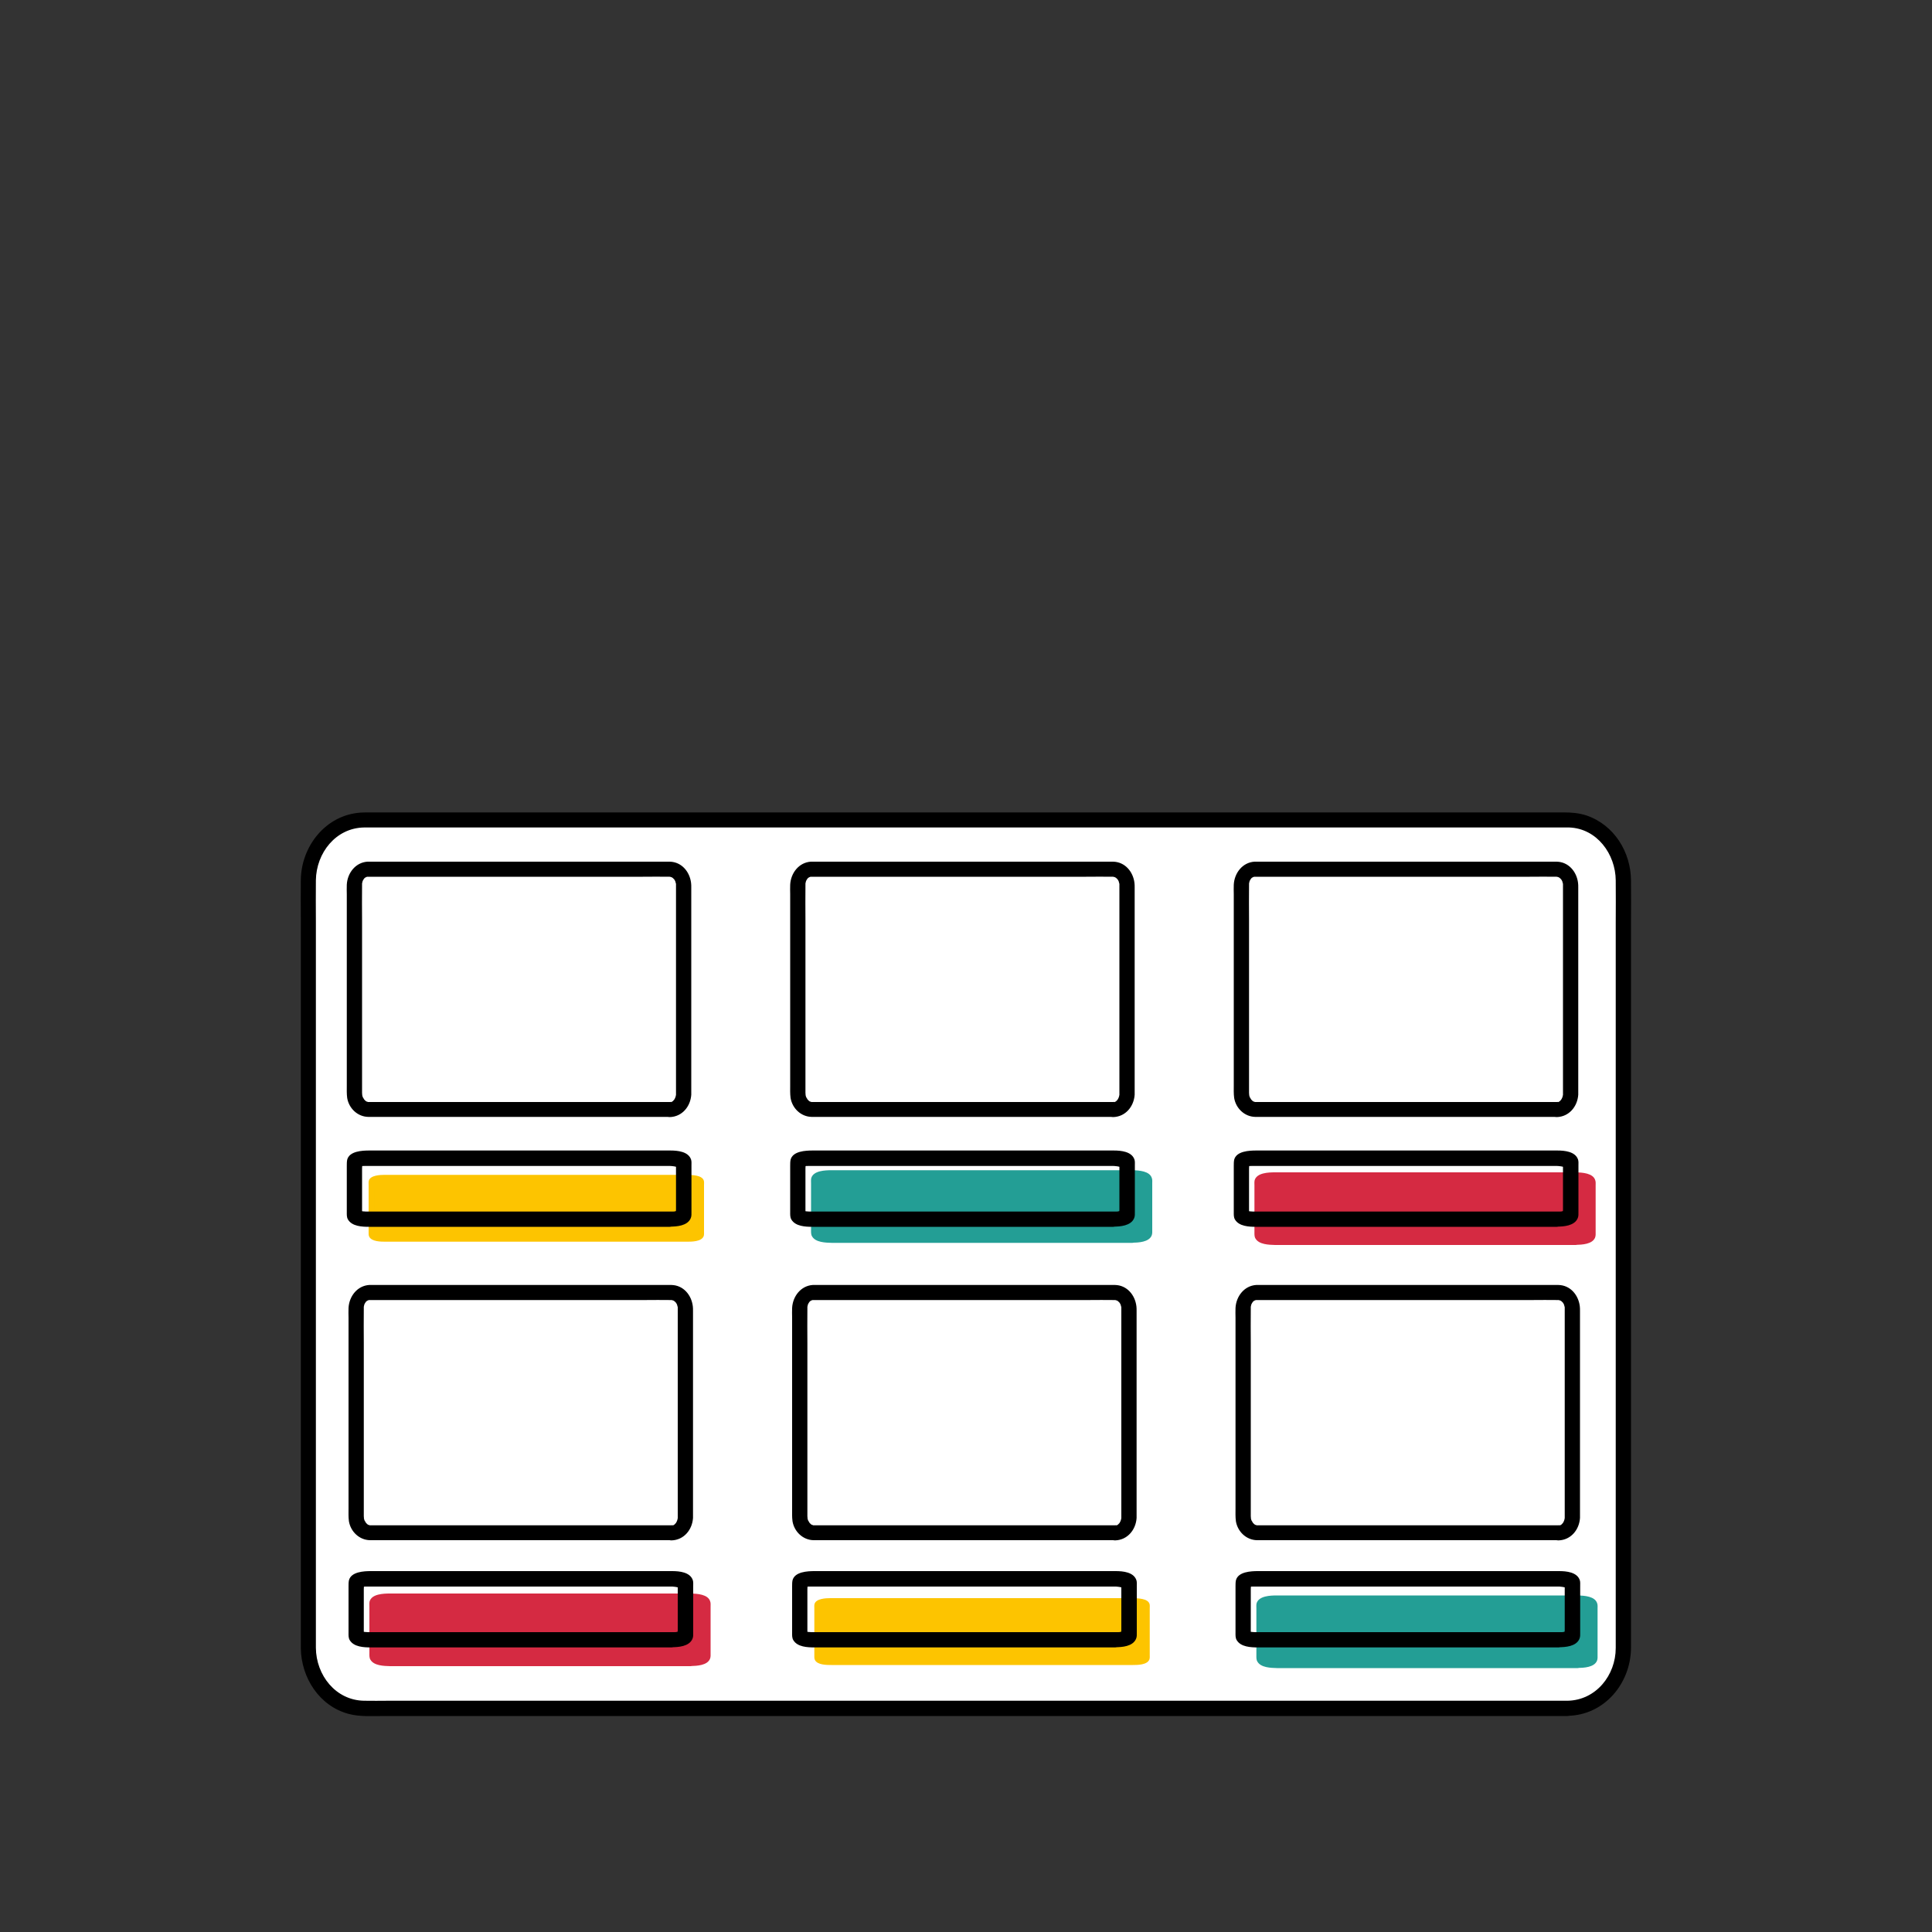 <svg enable-background="new 0 0 1000 1000" viewBox="0 0 1000 1000" xmlns="http://www.w3.org/2000/svg"><rect x="0" y="0" width="1000" height="1000" fill="#333333" stroke="none"/><path d="m811.4 884.2h-622.8c-16 0-28.9-13.9-28.9-31.1v-397.6c0-17.2 13-31.1 28.9-31.1h622.8c16 0 28.9 13.9 28.9 31.1v397.6c0 17.2-12.9 31.1-28.9 31.1z" fill="#fff"/><path d="m355.6 641.2h-156c-4 0-7.2-1-7.2-2.1v-27.3c0-1.2 3.2-2.1 7.2-2.1h156c4 0 7.2 1 7.2 2.1v27.3c.1 1.2-3.2 2.1-7.2 2.1z" fill="#fdc400"/><path d="m355.6 639.7c-2 0-4.1 0-6.1 0-5.4 0-10.8 0-16.1 0-7.7 0-15.4 0-23.2 0-8.9 0-17.9 0-26.8 0-9.2 0-18.4 0-27.6 0-8.4 0-16.7 0-25.1 0-6.4 0-12.9 0-19.3 0-3.5 0-7.1 0-10.6 0-1.7 0-3.5 0-5.2-.4-.4-.1-.7-.2-1.1-.3-.1 0-.6-.3-.7-.3 0 0 .1.5.1.4 0-.3 0-.6 0-.9 0-1.4 0-2.9 0-4.3 0-4.4 0-8.8 0-13.2 0-1.9 0-3.8 0-5.7 0-.9.3-2.2 0-3.1v-.1s-.1.4-.1.4c.1 0 .7-.3.8-.4 1.6-.6 3.3-.7 5-.7h.4 3.2 14 21.8 26.2 27.7 26 21 13 2.5c1.5 0 3.1.1 4.6.5.2.1 1.3.6 1.4.6-.1 0 0-.5-.1-.3s0 .7 0 .9v23.2c0 .8-.2 2.1 0 2.9v.1c0-.6.1-.4-.5-.1-1.5.8-3.4.8-5.2.8-1.9 0-1.9 3 0 3 2.4 0 7.4 0 8.6-2.8.3-.8.2-1.8.2-2.6 0-3.9 0-7.9 0-11.8 0-4 0-8 0-12 0-.8.1-1.7-.1-2.4-.9-2.9-6.1-2.9-8.4-3-2.2 0-4.3 0-6.5 0-5.6 0-11.1 0-16.7 0-8 0-15.9 0-23.9 0-9.2 0-18.4 0-27.6 0-9.3 0-18.7 0-28 0-8.4 0-16.7 0-25.1 0-6.3 0-12.6 0-18.9 0-3.1 0-6.1 0-9.2 0-.3 0-.6 0-.9 0-2.3 0-7.4.2-8.2 3-.2.8-.1 1.7-.1 2.4v5.1 13.7 5.1c0 .8-.1 1.9.3 2.7 1.3 2.6 6.1 2.6 8.5 2.6h.4 3.2 14.5 22.5 27 28.2 26.1 20.7 11.8 1.6c2 0 2-3 0-3z" fill="#fdc400"/><path d="m357.6 859.3h-156c-4 0-7.2-1-7.2-2.1v-27.3c0-1.2 3.2-2.1 7.2-2.1h156c4 0 7.2 1 7.2 2.1v27.3c.1 1.1-3.2 2.1-7.2 2.1z" fill="#d52a42"/><path d="m357.6 856.3c-2 0-4.1 0-6.1 0-5.4 0-10.8 0-16.1 0-7.7 0-15.4 0-23.2 0-8.9 0-17.9 0-26.8 0-9.2 0-18.4 0-27.6 0-8.4 0-16.7 0-25.1 0-6.4 0-12.9 0-19.3 0-3.5 0-7.1 0-10.6 0-1.6 0-3.2 0-4.8-.4-.4-.1-.7-.2-1.1-.3-.3-.1 0 0 .1 0-.1 0-.4-.2-.4-.2.2.4 1.1 1.2.8 1.7.1-.2 0-.7 0-.9 0-1.4 0-2.9 0-4.3 0-4.4 0-8.8 0-13.2 0-1.9 0-3.8 0-5.7 0-.9.2-2.2 0-3.1v-.1c.1 0-.3 1.2-.4 1.3s-.3.3-.4.4c0-.1.4-.2.4-.2-.3.1-.2.1 0 0 1.6-.4 3-.6 4.6-.6h.4 3.2 14 21.8 26.2 27.7 26 21 13 2.5c1.4 0 2.8.1 4.2.4.2 0 .3.1.5.1.1 0 .7.3.3.1-.2-.1.3.4.1.1-.1-.1-1-1.5-.7-1.6v.1c-.1.2 0 .7 0 .9v23.2c0 .9-.2 2 0 2.9v.1s.3-1.1.3-1.1c.1-.2.4-.4.5-.6-.1.1-.7.3-.2.1-1.4.8-3.1.9-4.8.9-3.9 0-3.9 6 0 6 3.1 0 8.5-.3 9.9-3.7.4-1 .3-2.1.3-3.1 0-3.9 0-7.9 0-11.8 0-4 0-8 0-12 0-.9.1-2-.2-2.8-1.1-3.7-6.7-4-9.9-4.1-2.2 0-4.3 0-6.5 0-5.6 0-11.1 0-16.7 0-8 0-15.9 0-23.9 0-9.2 0-18.4 0-27.6 0-9.3 0-18.7 0-28 0-8.4 0-16.7 0-25.1 0-6.3 0-12.6 0-18.9 0-3.1 0-6.1 0-9.2 0-3.3 0-9.4.2-10.5 4.1-.2.9-.1 1.9-.1 2.8v5.1 13.7 5.1c0 1.1-.1 2.4.5 3.4 1.8 3.2 7 3.3 10.2 3.4h3.2 14.5 22.5 27 28.2 26.1 20.7 11.8 1.6c4-.1 4-6.1.1-6.1z" fill="#d52a42"/><path d="m586.3 860.3h-156c-4 0-7.2-1-7.2-2.1v-27.3c0-1.2 3.2-2.1 7.2-2.1h156c4 0 7.2 1 7.2 2.1v27.3c.1 1.1-3.2 2.1-7.2 2.1z" fill="#fdc400"/><path d="m586.3 858.8c-2 0-4.1 0-6.1 0-5.4 0-10.8 0-16.1 0-7.7 0-15.4 0-23.2 0-8.9 0-17.9 0-26.8 0-9.2 0-18.4 0-27.6 0-8.4 0-16.7 0-25.1 0-6.4 0-12.9 0-19.3 0-3.5 0-7.1 0-10.6 0-1.7 0-3.5 0-5.2-.4-.4-.1-.7-.2-1.1-.3-.1 0-.6-.3-.7-.3 0 0 .1.5.1.4 0-.3 0-.6 0-.9 0-1.4 0-2.9 0-4.3 0-4.4 0-8.8 0-13.2 0-1.9 0-3.8 0-5.7 0-.9.3-2.2 0-3.1v-.1s-.1.4-.1.4c.1 0 .7-.3.8-.4 1.6-.6 3.3-.7 5-.7h.4 3.2 14 21.8 26.2 27.7 26 21 13 2.5c1.5 0 3.1.1 4.6.5.2.1 1.3.6 1.4.6-.1 0 0-.5-.1-.3s0 .7 0 .9v23.2c0 .8-.2 2.1 0 2.9v.1c0-.6.1-.4-.5-.1-1.5.7-3.5.7-5.2.8-1.9 0-1.9 3 0 3 2.4 0 7.4 0 8.6-2.8.3-.8.2-1.8.2-2.6 0-3.9 0-7.9 0-11.8 0-4 0-8 0-12 0-.8.1-1.7-.1-2.4-.9-2.9-6.1-2.9-8.4-3-2.2 0-4.3 0-6.5 0-5.6 0-11.1 0-16.7 0-8 0-15.9 0-23.9 0-9.2 0-18.4 0-27.6 0-9.3 0-18.7 0-28 0-8.4 0-16.7 0-25.1 0-6.3 0-12.6 0-18.9 0-3.1 0-6.1 0-9.2 0-.3 0-.6 0-.9 0-2.3 0-7.4.2-8.2 3-.2.8-.1 1.7-.1 2.4v5.1 13.7 5.1c0 .8-.1 1.9.3 2.7 1.3 2.6 6.1 2.6 8.5 2.6h.4 3.2 14.5 22.5 27 28.2 26.1 20.7 11.8 1.6c1.9 0 1.9-3 0-3z" fill="#fdc400"/><g fill="#239e95"><path d="m816.7 860.3h-156c-4 0-7.2-1-7.2-2.1v-27.3c0-1.2 3.2-2.1 7.2-2.1h156c4 0 7.2 1 7.2 2.1v27.3c0 1.1-3.2 2.1-7.2 2.1z"/><path d="m816.7 857.3c-2 0-4.1 0-6.1 0-5.4 0-10.8 0-16.1 0-7.7 0-15.4 0-23.2 0-8.9 0-17.9 0-26.8 0-9.2 0-18.4 0-27.6 0-8.4 0-16.7 0-25.1 0-6.4 0-12.9 0-19.3 0-3.5 0-7.1 0-10.6 0-1.6 0-3.2 0-4.8-.4-.4-.1-.7-.2-1.1-.3-.3-.1 0 0 .1 0-.1 0-.4-.2-.4-.2.2.4 1.1 1.2.8 1.7.1-.2 0-.7 0-.9 0-1.4 0-2.9 0-4.3 0-4.4 0-8.8 0-13.2 0-1.9 0-3.8 0-5.7 0-.9.2-2.2 0-3.1v-.1c.1 0-.3 1.2-.4 1.3s-.3.3-.4.4c0-.1.4-.2.4-.2-.3.1-.2.1 0 0 1.6-.4 3-.6 4.6-.6h.4 3.2 14 21.8 26.2 27.7 26 21 13 2.5c1.4 0 2.8.1 4.2.4.2 0 .3.1.5.1.1 0 .7.3.3.1-.2-.1.3.4.1.1-.1-.1-1-1.5-.7-1.6v.1c-.1.2 0 .7 0 .9v23.2c0 .9-.2 2 0 2.9v.1s.3-1.1.3-1.1c.1-.2.4-.4.5-.6-.1.1-.7.3-.2.1-1.5.8-3.1.9-4.8.9-3.9 0-3.9 6 0 6 3.1 0 8.5-.3 9.9-3.7.4-1 .3-2.1.3-3.1 0-3.9 0-7.9 0-11.8 0-4 0-8 0-12 0-.9.1-2-.2-2.8-1.1-3.7-6.7-4-9.9-4.1-2.2 0-4.3 0-6.5 0-5.6 0-11.1 0-16.7 0-8 0-15.9 0-23.9 0-9.2 0-18.4 0-27.6 0-9.3 0-18.7 0-28 0-8.4 0-16.7 0-25.1 0-6.3 0-12.6 0-18.9 0-3.1 0-6.1 0-9.2 0-3.3 0-9.4.2-10.5 4.1-.2.9-.1 1.9-.1 2.8v5.1 13.7 5.1c0 1.1-.1 2.4.5 3.4 1.8 3.2 7 3.3 10.2 3.4h3.2 14.5 22.5 27 28.2 26.1 20.7 11.8 1.6c4-.1 4-6.1.1-6.1z"/><path d="m586.2 640.2h-156c-4 0-7.2-1-7.2-2.1v-27.3c0-1.2 3.2-2.1 7.2-2.1h156c4 0 7.2 1 7.2 2.1v27.2c.1 1.2-3.2 2.2-7.2 2.2z"/><path d="m586.2 637.2c-2 0-4.1 0-6.1 0-5.4 0-10.8 0-16.1 0-7.7 0-15.4 0-23.2 0-8.9 0-17.9 0-26.8 0-9.2 0-18.4 0-27.6 0-8.4 0-16.7 0-25.1 0-6.4 0-12.9 0-19.3 0-3.5 0-7.1 0-10.6 0-1.6 0-3.2 0-4.8-.4-.4-.1-.7-.2-1.1-.3-.3-.1 0 0 .1 0-.1 0-.4-.2-.4-.2.2.4 1.1 1.2.8 1.7.1-.2 0-.7 0-.9 0-1.4 0-2.9 0-4.3 0-4.4 0-8.8 0-13.2 0-1.9 0-3.8 0-5.7 0-.9.2-2.2 0-3.1v-.1c.1 0-.3 1.2-.4 1.3s-.3.3-.4.4c0-.1.4-.2.4-.2-.3.1-.2.1 0 0 1.6-.4 3-.6 4.6-.6h.4 3.2 14 21.8 26.2 27.7 26 21 13 2.5c1.4 0 2.8.1 4.2.4.2 0 .3.1.5.1.1 0 .7.3.3.1-.2-.1.3.4.1.1-.1-.1-1-1.5-.7-1.6v.1c-.1.2 0 .7 0 .9v23.2c0 .9-.2 2 0 2.9v.1s.3-1.1.3-1.1c.1-.2.4-.4.5-.6-.1.1-.7.3-.2.1-1.4.8-3.1.9-4.8.9-3.9 0-3.9 6 0 6 3.1 0 8.5-.3 9.9-3.7.4-1 .3-2.1.3-3.1 0-3.9 0-7.9 0-11.8 0-4 0-8 0-12 0-.9.1-2-.2-2.8-1.1-3.7-6.7-4-9.9-4.1-2.2 0-4.3 0-6.5 0-5.6 0-11.1 0-16.7 0-8 0-15.9 0-23.9 0-9.2 0-18.4 0-27.6 0-9.3 0-18.7 0-28 0-8.4 0-16.7 0-25.1 0-6.3 0-12.6 0-18.9 0-3.1 0-6.1 0-9.2 0-3.3 0-9.4.2-10.5 4.1-.2.9-.1 1.9-.1 2.8v5.1 13.7 5.1c0 1.1-.1 2.4.5 3.4 1.8 3.2 7 3.3 10.2 3.4h3.2 14.5 22.5 27 28.2 26.1 20.7 11.8 1.6c4-.1 4-6.1.1-6.1z"/></g><path d="m815.7 641.3h-156c-4 0-7.2-1-7.2-2.1v-27.3c0-1.2 3.2-2.1 7.2-2.1h156c4 0 7.2 1 7.2 2.1v27.3c0 1.1-3.2 2.1-7.2 2.1z" fill="#d52a42"/><path d="m815.7 638.3c-2 0-4.1 0-6.1 0-5.4 0-10.8 0-16.1 0-7.7 0-15.4 0-23.2 0-8.9 0-17.9 0-26.8 0-9.2 0-18.4 0-27.6 0-8.4 0-16.7 0-25.1 0-6.4 0-12.9 0-19.3 0-3.5 0-7.1 0-10.6 0-1.6 0-3.2 0-4.8-.4-.4-.1-.7-.2-1.1-.3-.3-.1 0 0 .1 0-.1 0-.4-.2-.4-.2.2.4 1.1 1.2.8 1.7.1-.2 0-.7 0-.9 0-1.4 0-2.9 0-4.3 0-4.4 0-8.8 0-13.2 0-1.9 0-3.8 0-5.7 0-.9.2-2.2 0-3.1v-.1c.1 0-.3 1.2-.4 1.3s-.3.3-.4.4c0-.1.4-.2.4-.2-.3.1-.2.1 0 0 1.6-.4 3-.6 4.6-.6h.4 3.2 14 21.8 26.2 27.7 26 21 13 2.5c1.4 0 2.8.1 4.2.4.2 0 .3.1.5.1.1 0 .7.3.3.1-.2-.1.3.4.1.1-.1-.1-1-1.5-.7-1.6v.1c-.1.2 0 .7 0 .9v23.2c0 .9-.2 2 0 2.9v.1s.3-1.1.3-1.1c.1-.2.4-.4.5-.6-.1.1-.7.3-.2.1-1.5.8-3.2.9-4.8.9-3.9 0-3.9 6 0 6 3.1 0 8.5-.3 9.9-3.7.4-1 .3-2.1.3-3.1 0-3.9 0-7.9 0-11.8 0-4 0-8 0-12 0-.9.1-2-.2-2.8-1.1-3.7-6.7-4-9.9-4.1-2.2 0-4.3 0-6.5 0-5.6 0-11.1 0-16.7 0-8 0-15.9 0-23.9 0-9.2 0-18.4 0-27.6 0-9.3 0-18.7 0-28 0-8.4 0-16.7 0-25.1 0-6.3 0-12.6 0-18.9 0-3.1 0-6.1 0-9.2 0-3.3 0-9.4.2-10.5 4.1-.2.9-.1 1.9-.1 2.8v5.1 13.7 5.1c0 1.1-.1 2.4.5 3.4 1.8 3.2 7 3.3 10.2 3.4h3.2 14.5 22.5 27 28.2 26.1 20.7 11.8 1.6c3.9-.1 3.9-6.1.1-6.1z" fill="#d52a42"/><path d="m811.4 880.3c-4.1 0-8.2 0-12.3 0-11.3 0-22.6 0-33.9 0-17 0-34 0-51 0-21.4 0-42.8 0-64.2 0-24.3 0-48.6 0-72.9 0-25.6 0-51.2 0-76.8 0-25.7 0-51.5 0-77.2 0-24.3 0-48.6 0-72.9 0-21.3 0-42.6 0-64 0-17.1 0-34.2 0-51.3 0-11.3 0-22.7 0-34 0-4.1 0-8.3.1-12.4 0-14.8-.2-24.9-13.3-25-27.4 0-2.2 0-4.4 0-6.5 0-12.5 0-25 0-37.6 0-20.3 0-40.7 0-61 0-24.8 0-49.7 0-74.5 0-25.7 0-51.4 0-77.1 0-22.9 0-45.9 0-68.8 0-16.8 0-33.7 0-50.5 0-7.1-.1-14.2 0-21.3.2-14.1 10.3-27.1 25-27.3h3.3 24 43.4 58.2 69.2 75.6 77.7 75.2 69 58.1 42.7 23.4 3.9c14.4.5 24 13.8 24.1 27.4.1 7.4 0 14.8 0 22.2v51.1 69.5 76.8 74.3 60.8 36.7 5.9c0 14.1-10.2 27-24.9 27.3-5 .1-5 7.9 0 7.8 18.9-.3 32.6-16.6 32.8-35 0-1.6 0-3.3 0-4.9 0-11.8 0-23.6 0-35.4 0-20.2 0-40.3 0-60.5 0-24.9 0-49.7 0-74.6 0-26 0-51.9 0-77.9 0-23.4 0-46.8 0-70.2 0-17.2 0-34.5 0-51.7 0-7.4.1-14.8 0-22.2-.1-14.7-8.7-28.7-23-33.6-3.9-1.3-7.9-1.6-11.9-1.6-7.3 0-14.6 0-21.9 0-14.1 0-28.2 0-42.3 0-19.2 0-38.4 0-57.6 0-23.2 0-46.3 0-69.5 0-25.2 0-50.5 0-75.7 0-26.2 0-52.5 0-78.7 0-25.4 0-50.9 0-76.3 0-23.3 0-46.6 0-69.8 0-19.6 0-39.2 0-58.9 0-14.5 0-29 0-43.5 0-7.9 0-15.7 0-23.6 0-1.6 0-3.2 0-4.8.1-18.1 1.2-30.8 17.4-31 34.9-.1 6.5 0 13 0 19.5v49.8 69.2 77.7 75.3 62 37.7 6.4c.2 15.2 9.5 29.9 24.7 34 6 1.6 12.7 1.1 18.8 1.1h32.9 50.8 64.3 73.3 77.8 77.9 73.5 64.7 51.5 33.8 11.7c5-.1 5-7.9 0-7.9z"/><path d="m346.7 570.4c-4.1 0-8.2 0-12.3 0-10.1 0-20.1 0-30.2 0-13 0-26 0-39 0-12.7 0-25.3 0-38 0-9.3 0-18.6 0-27.9 0-2.4 0-4.7 0-7.1 0-.5 0-.9 0-1.4 0h-.1c-.3 0-.4 0-.6 0 1.1.1-1.1-.5-.1-.1-.3-.1-.5-.3-.8-.5-.2-.1-.4-.4 0 0-.2-.2-.4-.4-.6-.6s-.5-.7-.1-.1c-.1-.2-.9-1.6-.6-.9-.2-.5-.4-1.1-.5-1.7.2.8 0-.5 0-.8 0-.1 0-.1 0-.2 0-.3 0-.5 0-.8 0-1.1 0-2.2 0-3.2 0-3.9 0-7.8 0-11.7 0-12.1 0-24.2 0-36.3 0-12.4 0-24.8 0-37.2 0-6-.1-12 0-18 0-.3 0-.5 0-.8.1-1.1-.2.3 0-.2.1-.3.1-.6.2-.9.1-.2.1-.4.2-.7-.3.8.2-.3.3-.4.1-.2.6-.8.1-.2.1-.2.3-.3.4-.5.1-.1.9-.8.2-.2.2-.1.3-.2.5-.3 0 0 .9-.4.4-.2-.6.2.4-.1.4-.1.6-.2.1 0-.1 0h.6.9 6.3 26.7 37.8 39.2 31.2c4.6 0 9.2-.1 13.8 0h.1c.3 0 1.1.2.2 0 .2.1.4.1.6.2.4.1.4.1-.1-.1.1.1.3.1.4.2.2.1.4.3.7.4-.6-.4-.2-.1-.1 0l.7.7c-.1-.1-.4-.6 0 0 .1.2.3.5.4.7.3.6-.2-.9.1.2.1.2.1.4.2.7.1.2.1.5.2.7 0-.4 0-.4 0-.1v2 8.4 33.3 38.8 24.5 1.5.8c0 .2-.2.7 0 0-.1.3-.1.6-.2.9s-.2.6-.3.8c.3-.7 0-.1 0 0-.2.3-.3.6-.5.9.1-.1.5-.5 0 0-.2.2-.5.4-.6.6-.2.4.6-.3-.1.1-.2.1-.4.2-.5.3-.8.5.7-.1-.2.1-.2 0-.4.1-.6.2.9-.4.1-.2-.2-.2-2 .1-4 1.8-3.9 3.9s1.7 4 3.9 3.9c6.4-.2 10.7-5.5 11.1-11.6 0-.6 0-1.3 0-1.9 0-2.9 0-5.7 0-8.6 0-11.4 0-22.7 0-34.1 0-13.1 0-26.1 0-39.2 0-7.8 0-15.7 0-23.5 0-.8 0-1.5-.1-2.3-.7-5.8-4.9-10.9-11.1-11-1.1 0-2.3 0-3.4 0-7.7 0-15.4 0-23.1 0-12.2 0-24.3 0-36.5 0-13.4 0-26.8 0-40.2 0-11.3 0-22.7 0-34 0-6 0-11.9 0-17.9 0-.4 0-.8 0-1.3 0-6.2.4-10.4 5.9-10.7 11.9-.1 1.7 0 3.4 0 5v29.7 39.7 29.3c0 2.2-.1 4.5.2 6.7.9 5.4 5.4 9.7 10.9 9.8h1 18.4 34.3 40.3 36.3 22.6 3.1c2 0 4-1.8 3.9-3.9 0-2-1.6-3.8-3.8-3.8z"/><path d="m346.7 627.1c-2 0-4.1 0-6.1 0-5.4 0-10.8 0-16.1 0-7.7 0-15.4 0-23.2 0-8.9 0-17.9 0-26.8 0-9.2 0-18.4 0-27.6 0-8.4 0-16.7 0-25.1 0-6.4 0-12.9 0-19.3 0-3.5 0-7.1 0-10.6 0-.3 0-.6 0-.9 0-.1 0-.1 0-.2 0-.5 0-.9 0-1.4 0-.4 0-.8-.1-1.3-.1.6.1 0 0-.1 0-.2 0-.5-.1-.7-.1-.3-.1-.7-.3-1.1-.3s.2.1.3.1c-.1-.1-.3-.1-.4-.2.3.2.5.4.7.6.2.3.8 1.6.6 1.8.1-.2 0-.6 0-.9 0-1.4 0-2.9 0-4.3 0-4.4 0-8.8 0-13.2 0-1.9 0-3.8 0-5.7 0-1 .2-2.1 0-3.1v-.1c.2.3-.4 1.6-.6 1.8-.2.3-.4.4-.7.6.1-.1.3-.1.4-.2-.2.1-.7.2-.2.1.4-.1.7-.2 1.1-.3.2 0 .4-.1.5-.1 0 0 .6-.1.2 0s.4 0 .5 0h.6 1.4.4 3.2 14 21.8 26.2 27.7 26 21 13 2.5.1c.5 0 1 0 1.6.1.2 0 1.4.2.8.1.5.1.9.2 1.4.3.2 0 1.2.4.7.2-.5-.3.4.5-.1-.1s-.6-.7-.8-1.5c-.1-.3-.1-.5-.2-.8v.1c-.1.3 0 .7 0 .9v23.2c0 .9-.2 2 0 2.9v.1s.4-1.6.4-1.6c.2-.4.5-.6.9-.9-.4.3-.5.2 0 0-.8.2-1.5.4-2.3.6.6-.1-.4 0-.6 0-.4 0-1 0-1.6 0-2 0-4 1.8-3.9 3.9s1.7 3.9 3.9 3.9c3.6 0 9.1-.4 10.8-4.3.5-1.1.4-2.3.4-3.5 0-3.9 0-7.9 0-11.8 0-4 0-8 0-12 0-1 .1-2.2-.2-3.1-1.4-4.2-7-4.7-10.7-4.7-2.2 0-4.3 0-6.5 0-5.6 0-11.1 0-16.7 0-8 0-15.9 0-23.9 0-9.2 0-18.4 0-27.6 0-9.3 0-18.7 0-28 0-8.4 0-16.7 0-25.1 0-6.3 0-12.6 0-18.9 0-3.1 0-6.1 0-9.2 0-3.6 0-10.3.3-11.4 4.8-.2 1-.2 2.1-.2 3.1v5.1 13.7 5.1c0 1.3-.1 2.7.6 3.9 2.1 3.6 7.4 3.8 11 3.8h3.2 14.5 22.5 27 28.2 26.1 20.7 11.8 1.6c2 0 4-1.8 3.9-3.9-.1-2.2-1.7-4-3.9-4z"/><path d="m347.6 789.5c-4.1 0-8.2 0-12.3 0-10.1 0-20.1 0-30.2 0-13 0-26 0-39 0-12.7 0-25.3 0-38 0-9.3 0-18.6 0-27.9 0-2.4 0-4.7 0-7.1 0-.5 0-.9 0-1.4 0h-.1c-.3 0-.4 0-.6 0 1.1.1-1.1-.5-.1-.1-.3-.1-.5-.3-.8-.5-.2-.1-.4-.4 0 0-.2-.2-.4-.4-.6-.6s-.5-.7-.1-.1c-.1-.2-.9-1.6-.6-.9-.2-.5-.4-1.1-.5-1.7.2.8 0-.5 0-.8 0-.1 0-.1 0-.2 0-.3 0-.5 0-.8 0-1.1 0-2.2 0-3.2 0-3.9 0-7.8 0-11.7 0-12.1 0-24.2 0-36.3 0-12.4 0-24.8 0-37.2 0-6-.1-12 0-18 0-.3 0-.5 0-.8.1-1.1-.2.3 0-.2.1-.3.1-.6.2-.9.1-.2.1-.4.2-.7-.3.8.2-.3.3-.4.1-.2.6-.8.1-.2.1-.2.3-.3.4-.5.1-.1.9-.8.2-.2.2-.1.3-.2.5-.3 0 0 .9-.4.4-.2-.6.2.4-.1.4-.1.6-.2.1 0-.1 0h.6.9 6.3 26.7 37.8 39.2 31.2c4.6 0 9.2-.1 13.8 0h.1c.3 0 1.1.2.2 0 .2.1.4.1.6.2.4.1.4.1-.1-.1.1.1.3.1.4.2.2.1.4.3.7.4-.6-.4-.2-.1-.1 0 .2.2.5.5.7.7-.1-.1-.4-.6 0 0 .1.2.3.5.4.7.3.6-.2-.9.1.2.1.2.1.4.2.7.1.2.1.5.2.7 0-.4 0-.4 0-.1v2 8.4 33.3 38.8 24.5 1.5.8c0 .2-.2.7 0 0-.1.3-.1.6-.2.9s-.2.6-.3.8c.3-.7 0-.1 0 0-.2.3-.3.6-.5.9.1-.1.5-.5 0 0-.2.2-.5.4-.6.6-.2.4.6-.3-.1.1-.2.1-.4.2-.5.3-.8.5.7-.1-.2.1-.2 0-.4.1-.6.2 1-.5.1-.2-.2-.2-2 .1-4 1.8-3.9 3.9s1.7 4 3.9 3.9c6.4-.2 10.7-5.5 11.1-11.6 0-.6 0-1.3 0-1.9 0-2.9 0-5.7 0-8.6 0-11.4 0-22.7 0-34.1 0-13.1 0-26.1 0-39.2 0-7.8 0-15.7 0-23.5 0-.8 0-1.5-.1-2.3-.7-5.8-4.9-10.9-11.1-11-1.1 0-2.3 0-3.4 0-7.7 0-15.4 0-23.1 0-12.2 0-24.3 0-36.5 0-13.4 0-26.8 0-40.2 0-11.3 0-22.7 0-34 0-6 0-11.9 0-17.9 0-.4 0-.8 0-1.3 0-6.2.4-10.4 5.9-10.7 11.9-.1 1.7 0 3.4 0 5v29.7 39.7 29.3c0 2.2-.1 4.5.2 6.7.9 5.4 5.4 9.7 10.9 9.8h1 18.4 34.3 40.3 36.3 22.6 3.1c2 0 4-1.8 3.9-3.9 0-2-1.6-3.8-3.8-3.8z"/><path d="m347.6 844.8c-2 0-4.1 0-6.1 0-5.4 0-10.8 0-16.1 0-7.7 0-15.4 0-23.2 0-8.9 0-17.9 0-26.8 0-9.2 0-18.4 0-27.6 0-8.4 0-16.7 0-25.1 0-6.4 0-12.9 0-19.3 0-3.5 0-7.1 0-10.6 0-.3 0-.6 0-.9 0-.1 0-.1 0-.2 0-.5 0-.9 0-1.4 0-.4 0-.8-.1-1.3-.1.6.1 0 0-.1 0-.2 0-.5-.1-.7-.1-.3-.1-.7-.3-1.1-.3s.2.1.3.1c-.1-.1-.3-.1-.4-.2.3.2.5.4.7.6.2.3.8 1.6.6 1.8.1-.2 0-.6 0-.9 0-1.4 0-2.9 0-4.3 0-4.4 0-8.8 0-13.2 0-1.9 0-3.8 0-5.7 0-1 .2-2.1 0-3.1v-.1c.2.3-.4 1.6-.6 1.8-.2.3-.4.4-.7.6.1-.1.3-.1.4-.2-.2.1-.7.2-.2.1.4-.1.7-.2 1.1-.3.2 0 .4-.1.5-.1 0 0 .6-.1.2 0s.4 0 .5 0h.6 1.4.4 3.2 14 21.8 26.2 27.7 26 21 13 2.5.1c.5 0 1 0 1.6.1.2 0 1.4.2.8.1.5.1.9.2 1.4.3.2 0 1.2.4.7.2-.5-.3.4.5-.1-.1s-.6-.7-.8-1.5c-.1-.3-.1-.5-.2-.8v.1c-.1.3 0 .7 0 .9v23.2c0 .9-.2 2 0 2.9v.1s.4-1.6.4-1.6c.2-.4.5-.6.9-.9-.4.3-.5.2 0 0-.8.2-1.5.4-2.3.6.6-.1-.4 0-.6 0-.4 0-1 0-1.6 0-2 0-4 1.8-3.9 3.9s1.7 3.9 3.9 3.9c3.6 0 9.1-.4 10.8-4.3.5-1.1.4-2.3.4-3.5 0-3.9 0-7.9 0-11.8 0-4 0-8 0-12 0-1 .1-2.2-.2-3.1-1.4-4.2-7-4.7-10.7-4.7-2.2 0-4.3 0-6.5 0-5.6 0-11.1 0-16.7 0-8 0-15.9 0-23.9 0-9.2 0-18.4 0-27.6 0-9.3 0-18.7 0-28 0-8.4 0-16.7 0-25.1 0-6.3 0-12.6 0-18.9 0-3.1 0-6.1 0-9.2 0-3.6 0-10.3.3-11.4 4.8-.2 1-.2 2.1-.2 3.1v5.1 13.7 5.1c0 1.3-.1 2.7.6 3.9 2.1 3.6 7.4 3.8 11 3.8h3.2 14.5 22.5 27 28.2 26.1 20.7 11.8 1.6c2 0 4-1.8 3.9-3.9-.1-2.2-1.7-4-3.9-4z"/><path d="m576.2 570.4c-4.1 0-8.2 0-12.3 0-10.1 0-20.1 0-30.2 0-13 0-26 0-39 0-12.7 0-25.3 0-38 0-9.3 0-18.6 0-27.9 0-2.4 0-4.7 0-7.1 0-.5 0-.9 0-1.4 0h-.1c-.3 0-.4 0-.6 0 1.1.1-1.1-.5-.1-.1-.3-.1-.5-.3-.8-.5-.2-.1-.4-.4 0 0-.2-.2-.4-.4-.6-.6s-.5-.7-.1-.1c-.1-.2-.9-1.6-.6-.9-.2-.5-.4-1.1-.5-1.7.2.8 0-.5 0-.8 0-.1 0-.1 0-.2 0-.3 0-.5 0-.8 0-1.1 0-2.2 0-3.2 0-3.9 0-7.8 0-11.7 0-12.1 0-24.2 0-36.3 0-12.4 0-24.8 0-37.2 0-6-.1-12 0-18 0-.3 0-.5 0-.8.1-1.1-.2.3 0-.2.1-.3.1-.6.2-.9.1-.2.1-.4.2-.7-.3.8.2-.3.3-.4.1-.2.6-.8.1-.2.1-.2.3-.3.4-.5.1-.1.9-.8.2-.2.2-.1.3-.2.5-.3 0 0 .9-.4.4-.2-.6.2.4-.1.4-.1.6-.2.1 0-.1 0h.6.9 6.3 26.7 37.8 39.2 31.2c4.6 0 9.2-.1 13.8 0h.1c.3 0 1.1.2.2 0 .2.1.4.1.6.2.4.1.4.1-.1-.1.1.1.3.1.4.2.2.1.4.3.7.4-.6-.4-.2-.1-.1 0 .2.2.5.5.7.7-.1-.1-.4-.6 0 0 .1.2.3.5.4.7.3.6-.2-.9.1.2.1.2.1.4.2.7.1.2.1.5.2.7 0-.4 0-.4 0-.1v2 8.4 33.3 38.8 24.5 1.5.8c0 .2-.2.7 0 0-.1.3-.1.6-.2.9s-.2.6-.3.8c.3-.7 0-.1 0 0-.2.3-.3.6-.5.9.1-.1.5-.5 0 0-.2.2-.5.4-.6.6-.2.4.6-.3-.1.1-.2.1-.4.2-.5.3-.8.5.7-.1-.2.1-.2 0-.4.1-.6.2.9-.4.1-.2-.2-.2-2 .1-4 1.8-3.9 3.9s1.7 4 3.9 3.9c6.4-.2 10.7-5.5 11.1-11.6 0-.6 0-1.3 0-1.9 0-2.9 0-5.7 0-8.6 0-11.4 0-22.7 0-34.1 0-13.1 0-26.1 0-39.2 0-7.8 0-15.7 0-23.5 0-.8 0-1.5-.1-2.3-.7-5.8-4.9-10.9-11.1-11-1.1 0-2.3 0-3.4 0-7.7 0-15.4 0-23.1 0-12.2 0-24.3 0-36.5 0-13.4 0-26.8 0-40.2 0-11.3 0-22.7 0-34 0-6 0-11.9 0-17.9 0-.4 0-.8 0-1.3 0-6.2.4-10.4 5.9-10.7 11.9-.1 1.7 0 3.4 0 5v29.7 39.7 29.3c0 2.2-.1 4.5.2 6.7.9 5.4 5.4 9.7 10.9 9.8h1 18.4 34.3 40.3 36.3 22.6 3.1c2 0 4-1.8 3.9-3.9 0-2-1.6-3.8-3.8-3.8z"/><path d="m576.2 627.1c-2 0-4.1 0-6.1 0-5.4 0-10.8 0-16.1 0-7.7 0-15.4 0-23.2 0-8.9 0-17.9 0-26.8 0-9.2 0-18.4 0-27.6 0-8.4 0-16.7 0-25.1 0-6.4 0-12.9 0-19.3 0-3.5 0-7.1 0-10.6 0-.3 0-.6 0-.9 0-.1 0-.1 0-.2 0-.5 0-.9 0-1.4 0-.4 0-.8-.1-1.3-.1.6.1 0 0-.1 0-.2 0-.5-.1-.7-.1-.3-.1-.7-.3-1.1-.3s.2.1.3.1c-.1-.1-.3-.1-.4-.2.3.2.5.4.7.6.2.3.8 1.6.6 1.8.1-.2 0-.6 0-.9 0-1.4 0-2.9 0-4.3 0-4.4 0-8.8 0-13.2 0-1.9 0-3.8 0-5.7 0-1 .2-2.1 0-3.1v-.1c.2.3-.4 1.6-.6 1.8-.2.3-.4.4-.7.6.1-.1.3-.1.4-.2-.2.1-.7.2-.2.1.4-.1.7-.2 1.1-.3.2 0 .4-.1.5-.1 0 0 .6-.1.2 0s.4 0 .5 0h.6 1.4.4 3.2 14 21.8 26.2 27.7 26 21 13 2.5.1c.5 0 1 0 1.6.1.2 0 1.4.2.8.1.5.1.9.2 1.4.3.2 0 1.2.4.7.2-.5-.3.4.5-.1-.1s-.6-.7-.8-1.5c-.1-.3-.1-.5-.2-.8v.1c-.1.3 0 .7 0 .9v23.2c0 .9-.2 2 0 2.9v.1s.4-1.6.4-1.6c.2-.4.5-.6.9-.9-.4.3-.5.2 0 0-.8.2-1.5.4-2.3.6.6-.1-.4 0-.6 0-.4 0-1 0-1.6 0-2 0-4 1.8-3.9 3.9s1.7 3.9 3.9 3.9c3.6 0 9.1-.4 10.8-4.3.5-1.1.4-2.3.4-3.5 0-3.9 0-7.9 0-11.8 0-4 0-8 0-12 0-1 .1-2.2-.2-3.1-1.4-4.2-7-4.7-10.7-4.7-2.2 0-4.3 0-6.5 0-5.6 0-11.1 0-16.7 0-8 0-15.9 0-23.9 0-9.2 0-18.4 0-27.6 0-9.3 0-18.7 0-28 0-8.4 0-16.7 0-25.1 0-6.3 0-12.6 0-18.9 0-3.1 0-6.1 0-9.2 0-3.6 0-10.3.3-11.4 4.8-.2 1-.2 2.1-.2 3.1v5.1 13.7 5.1c0 1.3-.1 2.7.6 3.9 2.1 3.6 7.4 3.8 11 3.8h3.2 14.5 22.5 27 28.2 26.1 20.7 11.8 1.6c2 0 4-1.8 3.9-3.9-.1-2.2-1.7-4-3.9-4z"/><path d="m577.2 789.5c-4.1 0-8.2 0-12.3 0-10.1 0-20.1 0-30.2 0-13 0-26 0-39 0-12.7 0-25.3 0-38 0-9.3 0-18.6 0-27.9 0-2.4 0-4.7 0-7.1 0-.5 0-.9 0-1.4 0h-.1c-.3 0-.4 0-.6 0 1.1.1-1.1-.5-.1-.1-.3-.1-.5-.3-.8-.5-.2-.1-.4-.4 0 0-.2-.2-.4-.4-.6-.6s-.5-.7-.1-.1c-.1-.2-.9-1.6-.6-.9-.2-.5-.4-1.1-.5-1.7.2.8 0-.5 0-.8 0-.1 0-.1 0-.2 0-.3 0-.5 0-.8 0-1.1 0-2.2 0-3.2 0-3.9 0-7.8 0-11.7 0-12.1 0-24.2 0-36.3 0-12.4 0-24.8 0-37.2 0-6-.1-12 0-18 0-.3 0-.5 0-.8.1-1.1-.2.3 0-.2.1-.3.1-.6.2-.9.1-.2.1-.4.2-.7-.3.8.2-.3.3-.4.1-.2.6-.8.1-.2.1-.2.3-.3.4-.5.1-.1.9-.8.2-.2.2-.1.3-.2.5-.3 0 0 .9-.4.4-.2-.6.2.4-.1.4-.1.6-.2.1 0-.1 0h.6.9 6.3 26.7 37.8 39.2 31.2c4.6 0 9.2-.1 13.8 0h.1c.3 0 1.1.2.2 0 .2.1.4.1.6.2.4.1.4.1-.1-.1.1.1.3.1.4.2.2.1.4.3.7.4-.6-.4-.2-.1-.1 0l.7.7c-.1-.1-.4-.6 0 0 .1.2.3.5.4.7.3.6-.2-.9.1.2.1.2.1.4.2.7.1.2.1.5.2.7 0-.4 0-.4 0-.1v2 8.4 33.3 38.8 24.5 1.5.8c0 .2-.2.7 0 0-.1.3-.1.6-.2.9s-.2.6-.3.8c.3-.7 0-.1 0 0-.2.3-.3.6-.5.9.1-.1.5-.5 0 0-.2.2-.5.4-.6.6-.2.4.6-.3-.1.1-.2.1-.4.2-.5.3-.8.5.7-.1-.2.1-.2 0-.4.1-.6.2.9-.5.1-.2-.2-.2-2 .1-4 1.8-3.9 3.9s1.7 4 3.9 3.9c6.4-.2 10.7-5.5 11.1-11.6 0-.6 0-1.3 0-1.9 0-2.9 0-5.7 0-8.6 0-11.4 0-22.7 0-34.1 0-13.1 0-26.1 0-39.2 0-7.8 0-15.7 0-23.5 0-.8 0-1.5-.1-2.3-.7-5.8-4.9-10.9-11.1-11-1.1 0-2.3 0-3.4 0-7.7 0-15.4 0-23.1 0-12.2 0-24.3 0-36.5 0-13.4 0-26.8 0-40.2 0-11.3 0-22.7 0-34 0-6 0-11.9 0-17.9 0-.4 0-.8 0-1.3 0-6.2.4-10.4 5.9-10.7 11.9-.1 1.7 0 3.4 0 5v29.7 39.7 29.3c0 2.2-.1 4.5.2 6.7.9 5.4 5.4 9.7 10.9 9.8h1 18.4 34.3 40.3 36.3 22.6 3.1c2 0 4-1.8 3.9-3.9 0-2-1.6-3.8-3.8-3.8z"/><path d="m577.2 844.8c-2 0-4.1 0-6.1 0-5.4 0-10.8 0-16.1 0-7.7 0-15.4 0-23.2 0-8.9 0-17.9 0-26.8 0-9.2 0-18.4 0-27.6 0-8.4 0-16.7 0-25.1 0-6.4 0-12.9 0-19.3 0-3.5 0-7.1 0-10.6 0-.3 0-.6 0-.9 0-.1 0-.1 0-.2 0-.5 0-.9 0-1.4 0-.4 0-.8-.1-1.3-.1.6.1 0 0-.1 0-.2 0-.5-.1-.7-.1-.3-.1-.7-.3-1.1-.3s.2.1.3.1c-.1-.1-.3-.1-.4-.2.3.2.5.4.7.6.2.3.8 1.6.6 1.8.1-.2 0-.6 0-.9 0-1.4 0-2.9 0-4.3 0-4.4 0-8.8 0-13.2 0-1.9 0-3.8 0-5.7 0-1 .2-2.1 0-3.1v-.1c.2.3-.4 1.6-.6 1.8-.2.3-.4.4-.7.6.1-.1.3-.1.4-.2-.2.1-.7.2-.2.1.4-.1.7-.2 1.1-.3.2 0 .4-.1.5-.1 0 0 .6-.1.2 0s.4 0 .5 0h.6 1.4.4 3.2 14 21.8 26.2 27.7 26 21 13 2.5.1c.5 0 1 0 1.6.1.2 0 1.4.2.8.1.5.1.9.2 1.4.3.2 0 1.2.4.7.2-.5-.3.4.5-.1-.1s-.6-.7-.8-1.5c-.1-.3-.1-.5-.2-.8v.1c-.1.3 0 .7 0 .9v23.2c0 .9-.2 2 0 2.9v.1s.4-1.6.4-1.6c.2-.4.5-.6.9-.9-.4.3-.5.2 0 0-.8.2-1.5.4-2.3.6.6-.1-.4 0-.6 0-.4 0-1 0-1.6 0-2 0-4 1.8-3.9 3.9s1.7 3.9 3.9 3.9c3.6 0 9.1-.4 10.8-4.3.5-1.1.4-2.3.4-3.5 0-3.9 0-7.9 0-11.8 0-4 0-8 0-12 0-1 .1-2.2-.2-3.1-1.4-4.2-7-4.7-10.7-4.7-2.2 0-4.3 0-6.5 0-5.6 0-11.1 0-16.7 0-8 0-15.9 0-23.9 0-9.2 0-18.4 0-27.6 0-9.3 0-18.7 0-28 0-8.4 0-16.7 0-25.1 0-6.3 0-12.6 0-18.9 0-3.1 0-6.1 0-9.2 0-3.6 0-10.3.3-11.4 4.8-.2 1-.2 2.1-.2 3.1v5.1 13.7 5.1c0 1.3-.1 2.7.6 3.9 2.1 3.6 7.4 3.8 11 3.8h3.2 14.5 22.5 27 28.2 26.1 20.7 11.8 1.6c2 0 4-1.8 3.9-3.9-.1-2.2-1.7-4-3.9-4z"/><path d="m805.8 570.4c-4.1 0-8.2 0-12.3 0-10.1 0-20.1 0-30.2 0-13 0-26 0-39 0-12.7 0-25.3 0-38 0-9.3 0-18.6 0-27.9 0-2.4 0-4.7 0-7.1 0-.5 0-.9 0-1.4 0h-.1c-.3 0-.4 0-.6 0 1.1.1-1.1-.5-.1-.1-.3-.1-.5-.3-.8-.5-.2-.1-.4-.4 0 0-.2-.2-.4-.4-.6-.6s-.5-.7-.1-.1c-.1-.2-.9-1.6-.6-.9-.2-.5-.4-1.1-.5-1.7.2.8 0-.5 0-.8 0-.1 0-.1 0-.2 0-.3 0-.5 0-.8 0-1.1 0-2.2 0-3.2 0-3.9 0-7.8 0-11.7 0-12.1 0-24.2 0-36.3 0-12.4 0-24.8 0-37.2 0-6-.1-12 0-18 0-.3 0-.5 0-.8.1-1.1-.2.3 0-.2.1-.3.1-.6.2-.9.1-.2.1-.4.2-.7-.3.8.2-.3.3-.4.1-.2.6-.8.1-.2.1-.2.3-.3.4-.5.1-.1.9-.8.2-.2.2-.1.3-.2.5-.3 0 0 .9-.4.4-.2-.6.2.4-.1.4-.1.6-.2.1 0-.1 0h.6.9 6.3 26.7 37.8 39.2 31.2c4.6 0 9.2-.1 13.8 0h.1c.3 0 1.1.2.2 0 .2.1.4.1.6.2.4.1.4.1-.1-.1.1.1.3.1.4.2.2.1.4.3.7.4-.6-.4-.2-.1-.1 0 .2.2.5.5.7.7-.1-.1-.4-.6 0 0 .1.2.3.5.4.7.3.6-.2-.9.1.2.1.2.1.4.2.7.1.2.1.5.2.7 0-.4 0-.4 0-.1v2 8.4 33.3 38.8 24.5 1.5.8c0 .2-.2.7 0 0-.1.3-.1.6-.2.9s-.2.6-.3.8c.3-.7 0-.1 0 0-.2.3-.3.6-.5.9.1-.1.5-.5 0 0-.2.2-.5.4-.6.6-.2.4.6-.3-.1.1-.2.1-.4.2-.5.3-.8.5.7-.1-.2.1-.2 0-.4.1-.6.2.9-.4.1-.2-.2-.2-2 .1-4 1.8-3.9 3.9s1.7 4 3.9 3.9c6.4-.2 10.7-5.5 11.1-11.6 0-.6 0-1.3 0-1.9 0-2.9 0-5.7 0-8.6 0-11.4 0-22.7 0-34.1 0-13.1 0-26.1 0-39.2 0-7.8 0-15.7 0-23.5 0-.8 0-1.5-.1-2.3-.7-5.8-4.9-10.9-11.1-11-1.1 0-2.3 0-3.4 0-7.7 0-15.4 0-23.1 0-12.2 0-24.3 0-36.5 0-13.4 0-26.8 0-40.2 0-11.3 0-22.7 0-34 0-6 0-11.9 0-17.9 0-.4 0-.8 0-1.3 0-6.2.4-10.4 5.9-10.7 11.9-.1 1.7 0 3.4 0 5v29.7 39.7 29.3c0 2.2-.1 4.5.2 6.7.9 5.4 5.4 9.7 10.9 9.8h1 18.4 34.3 40.3 36.3 22.6 3.1c2 0 4-1.8 3.9-3.9 0-2-1.6-3.8-3.8-3.8z"/><path d="m805.8 627.1c-2 0-4.1 0-6.1 0-5.4 0-10.8 0-16.1 0-7.7 0-15.4 0-23.2 0-8.9 0-17.9 0-26.8 0-9.2 0-18.4 0-27.6 0-8.4 0-16.7 0-25.1 0-6.4 0-12.9 0-19.3 0-3.5 0-7.1 0-10.6 0-.3 0-.6 0-.9 0-.1 0-.1 0-.2 0-.5 0-.9 0-1.4 0-.4 0-.8-.1-1.3-.1.6.1 0 0-.1 0-.2 0-.5-.1-.7-.1-.3-.1-.7-.3-1.1-.3s.2.1.3.1c-.1-.1-.3-.1-.4-.2.3.2.5.4.7.6.2.3.8 1.6.6 1.8.1-.2 0-.6 0-.9 0-1.4 0-2.9 0-4.3 0-4.4 0-8.8 0-13.2 0-1.9 0-3.8 0-5.7 0-1 .2-2.1 0-3.1v-.1c.2.3-.4 1.6-.6 1.8-.2.3-.4.4-.7.6.1-.1.3-.1.4-.2-.2.1-.7.2-.2.1.4-.1.7-.2 1.1-.3.2 0 .4-.1.5-.1 0 0 .6-.1.2 0s.4 0 .5 0h.6 1.4.4 3.2 14 21.8 26.2 27.7 26 21 13 2.5.1c.5 0 1 0 1.6.1.2 0 1.4.2.8.1.5.1.9.2 1.4.3.2 0 1.2.4.7.2-.5-.3.4.5-.1-.1s-.6-.7-.8-1.5c-.1-.3-.1-.5-.2-.8v.1c-.1.3 0 .7 0 .9v23.2c0 .9-.2 2 0 2.9v.1s.4-1.6.4-1.6c.2-.4.5-.6.9-.9-.4.3-.5.2 0 0-.8.2-1.5.4-2.3.6.6-.1-.4 0-.6 0-.4 0-1 0-1.6 0-2 0-4 1.8-3.9 3.9s1.7 3.9 3.9 3.9c3.6 0 9.1-.4 10.8-4.3.5-1.1.4-2.3.4-3.5 0-3.9 0-7.9 0-11.8 0-4 0-8 0-12 0-1 .1-2.2-.2-3.1-1.4-4.2-7-4.7-10.7-4.7-2.2 0-4.3 0-6.5 0-5.6 0-11.1 0-16.7 0-8 0-15.9 0-23.9 0-9.2 0-18.4 0-27.6 0-9.3 0-18.7 0-28 0-8.4 0-16.7 0-25.1 0-6.3 0-12.6 0-18.9 0-3.1 0-6.1 0-9.2 0-3.6 0-10.3.3-11.4 4.8-.2 1-.2 2.1-.2 3.1v5.1 13.7 5.1c0 1.3-.1 2.7.6 3.9 2.1 3.6 7.4 3.8 11 3.8h3.2 14.5 22.5 27 28.2 26.1 20.7 11.8 1.6c2 0 4-1.8 3.9-3.9-.1-2.2-1.7-4-3.9-4z"/><path d="m806.7 789.5c-4.1 0-8.2 0-12.3 0-10.1 0-20.1 0-30.2 0-13 0-26 0-39 0-12.7 0-25.3 0-38 0-9.3 0-18.6 0-27.9 0-2.4 0-4.7 0-7.1 0-.5 0-.9 0-1.4 0h-.1c-.3 0-.4 0-.6 0 1.1.1-1.1-.5-.1-.1-.3-.1-.5-.3-.8-.5-.2-.1-.4-.4 0 0-.2-.2-.4-.4-.6-.6s-.5-.7-.1-.1c-.1-.2-.9-1.6-.6-.9-.2-.5-.4-1.1-.5-1.7.2.8 0-.5 0-.8 0-.1 0-.1 0-.2 0-.3 0-.5 0-.8 0-1.1 0-2.2 0-3.2 0-3.9 0-7.8 0-11.7 0-12.1 0-24.2 0-36.3 0-12.4 0-24.8 0-37.2 0-6-.1-12 0-18 0-.3 0-.5 0-.8.1-1.1-.2.3 0-.2.1-.3.1-.6.2-.9.1-.2.1-.4.2-.7-.3.8.2-.3.3-.4.1-.2.6-.8.1-.2.1-.2.3-.3.4-.5.1-.1.9-.8.2-.2.2-.1.3-.2.5-.3 0 0 .9-.4.4-.2-.6.2.4-.1.4-.1.6-.2.1 0-.1 0h.6.9 6.3 26.7 37.8 39.2 31.2c4.6 0 9.2-.1 13.8 0h.1c.3 0 1.1.2.2 0 .2.1.4.1.6.2.4.1.4.1-.1-.1.1.1.3.1.4.2.2.1.4.3.7.4-.6-.4-.2-.1-.1 0l.7.7c-.1-.1-.4-.6 0 0 .1.2.3.5.4.7.3.6-.2-.9.1.2.1.2.1.4.2.7.1.2.1.5.2.7 0-.4 0-.4 0-.1v2 8.4 33.3 38.8 24.5 1.5.8c0 .2-.2.7 0 0-.1.3-.1.6-.2.9s-.2.6-.3.8c.3-.7 0-.1 0 0-.2.3-.3.6-.5.9.1-.1.5-.5 0 0-.2.2-.5.4-.6.6-.2.4.6-.3-.1.1-.2.1-.4.2-.5.3-.8.5.7-.1-.2.1-.2 0-.4.1-.6.2 1-.5.1-.2-.2-.2-2 .1-4 1.8-3.9 3.9s1.7 4 3.9 3.9c6.4-.2 10.7-5.5 11.1-11.6 0-.6 0-1.3 0-1.9 0-2.9 0-5.7 0-8.6 0-11.4 0-22.7 0-34.1 0-13.1 0-26.1 0-39.2 0-7.8 0-15.7 0-23.5 0-.8 0-1.5-.1-2.3-.7-5.8-4.9-10.9-11.1-11-1.1 0-2.3 0-3.4 0-7.7 0-15.4 0-23.1 0-12.2 0-24.3 0-36.5 0-13.4 0-26.8 0-40.2 0-11.3 0-22.7 0-34 0-6 0-11.9 0-17.9 0-.4 0-.8 0-1.3 0-6.2.4-10.4 5.9-10.7 11.9-.1 1.7 0 3.4 0 5v29.7 39.7 29.3c0 2.2-.1 4.5.2 6.7.9 5.4 5.4 9.7 10.9 9.8h1 18.4 34.3 40.3 36.3 22.6 3.1c2 0 4-1.8 3.9-3.9 0-2-1.6-3.8-3.8-3.8z"/><path d="m806.7 844.8c-2 0-4.1 0-6.1 0-5.4 0-10.8 0-16.1 0-7.7 0-15.4 0-23.2 0-8.9 0-17.9 0-26.8 0-9.2 0-18.4 0-27.6 0-8.4 0-16.7 0-25.1 0-6.4 0-12.9 0-19.3 0-3.5 0-7.1 0-10.6 0-.3 0-.6 0-.9 0-.1 0-.1 0-.2 0-.5 0-.9 0-1.4 0-.4 0-.8-.1-1.3-.1.6.1 0 0-.1 0-.2 0-.5-.1-.7-.1-.3-.1-.7-.3-1.1-.3s.2.1.3.1c-.1-.1-.3-.1-.4-.2.3.2.5.4.7.6.2.3.8 1.6.6 1.8.1-.2 0-.6 0-.9 0-1.4 0-2.9 0-4.3 0-4.4 0-8.8 0-13.2 0-1.9 0-3.8 0-5.7 0-1 .2-2.1 0-3.1v-.1c.2.3-.4 1.6-.6 1.8-.2.3-.4.4-.7.6.1-.1.3-.1.4-.2-.2.1-.7.2-.2.1.4-.1.7-.2 1.1-.3.2 0 .4-.1.5-.1 0 0 .6-.1.2 0s.4 0 .5 0h.6 1.4.4 3.2 14 21.8 26.2 27.7 26 21 13 2.5.1c.5 0 1 0 1.6.1.2 0 1.4.2.8.1.5.1.9.2 1.4.3.2 0 1.2.4.7.2-.5-.3.4.5-.1-.1s-.6-.7-.8-1.5c-.1-.3-.1-.5-.2-.8v.1c-.1.3 0 .7 0 .9v23.2c0 .9-.2 2 0 2.9v.1s.4-1.6.4-1.6c.2-.4.5-.6.9-.9-.4.3-.5.2 0 0-.8.2-1.5.4-2.3.6.6-.1-.4 0-.6 0-.4 0-1 0-1.6 0-2 0-4 1.8-3.9 3.9s1.7 3.9 3.9 3.9c3.6 0 9.1-.4 10.8-4.3.5-1.1.4-2.3.4-3.5 0-3.9 0-7.9 0-11.8 0-4 0-8 0-12 0-1 .1-2.2-.2-3.1-1.4-4.2-7-4.7-10.7-4.7-2.2 0-4.3 0-6.5 0-5.6 0-11.1 0-16.7 0-8 0-15.9 0-23.9 0-9.2 0-18.4 0-27.6 0-9.3 0-18.7 0-28 0-8.4 0-16.7 0-25.1 0-6.3 0-12.6 0-18.9 0-3.1 0-6.1 0-9.2 0-3.6 0-10.3.3-11.4 4.8-.2 1-.2 2.1-.2 3.1v5.1 13.7 5.1c0 1.3-.1 2.7.6 3.9 2.1 3.6 7.4 3.8 11 3.8h3.2 14.5 22.5 27 28.2 26.1 20.7 11.8 1.6c2 0 4-1.8 3.9-3.9-.1-2.2-1.7-4-3.9-4z"/></svg>